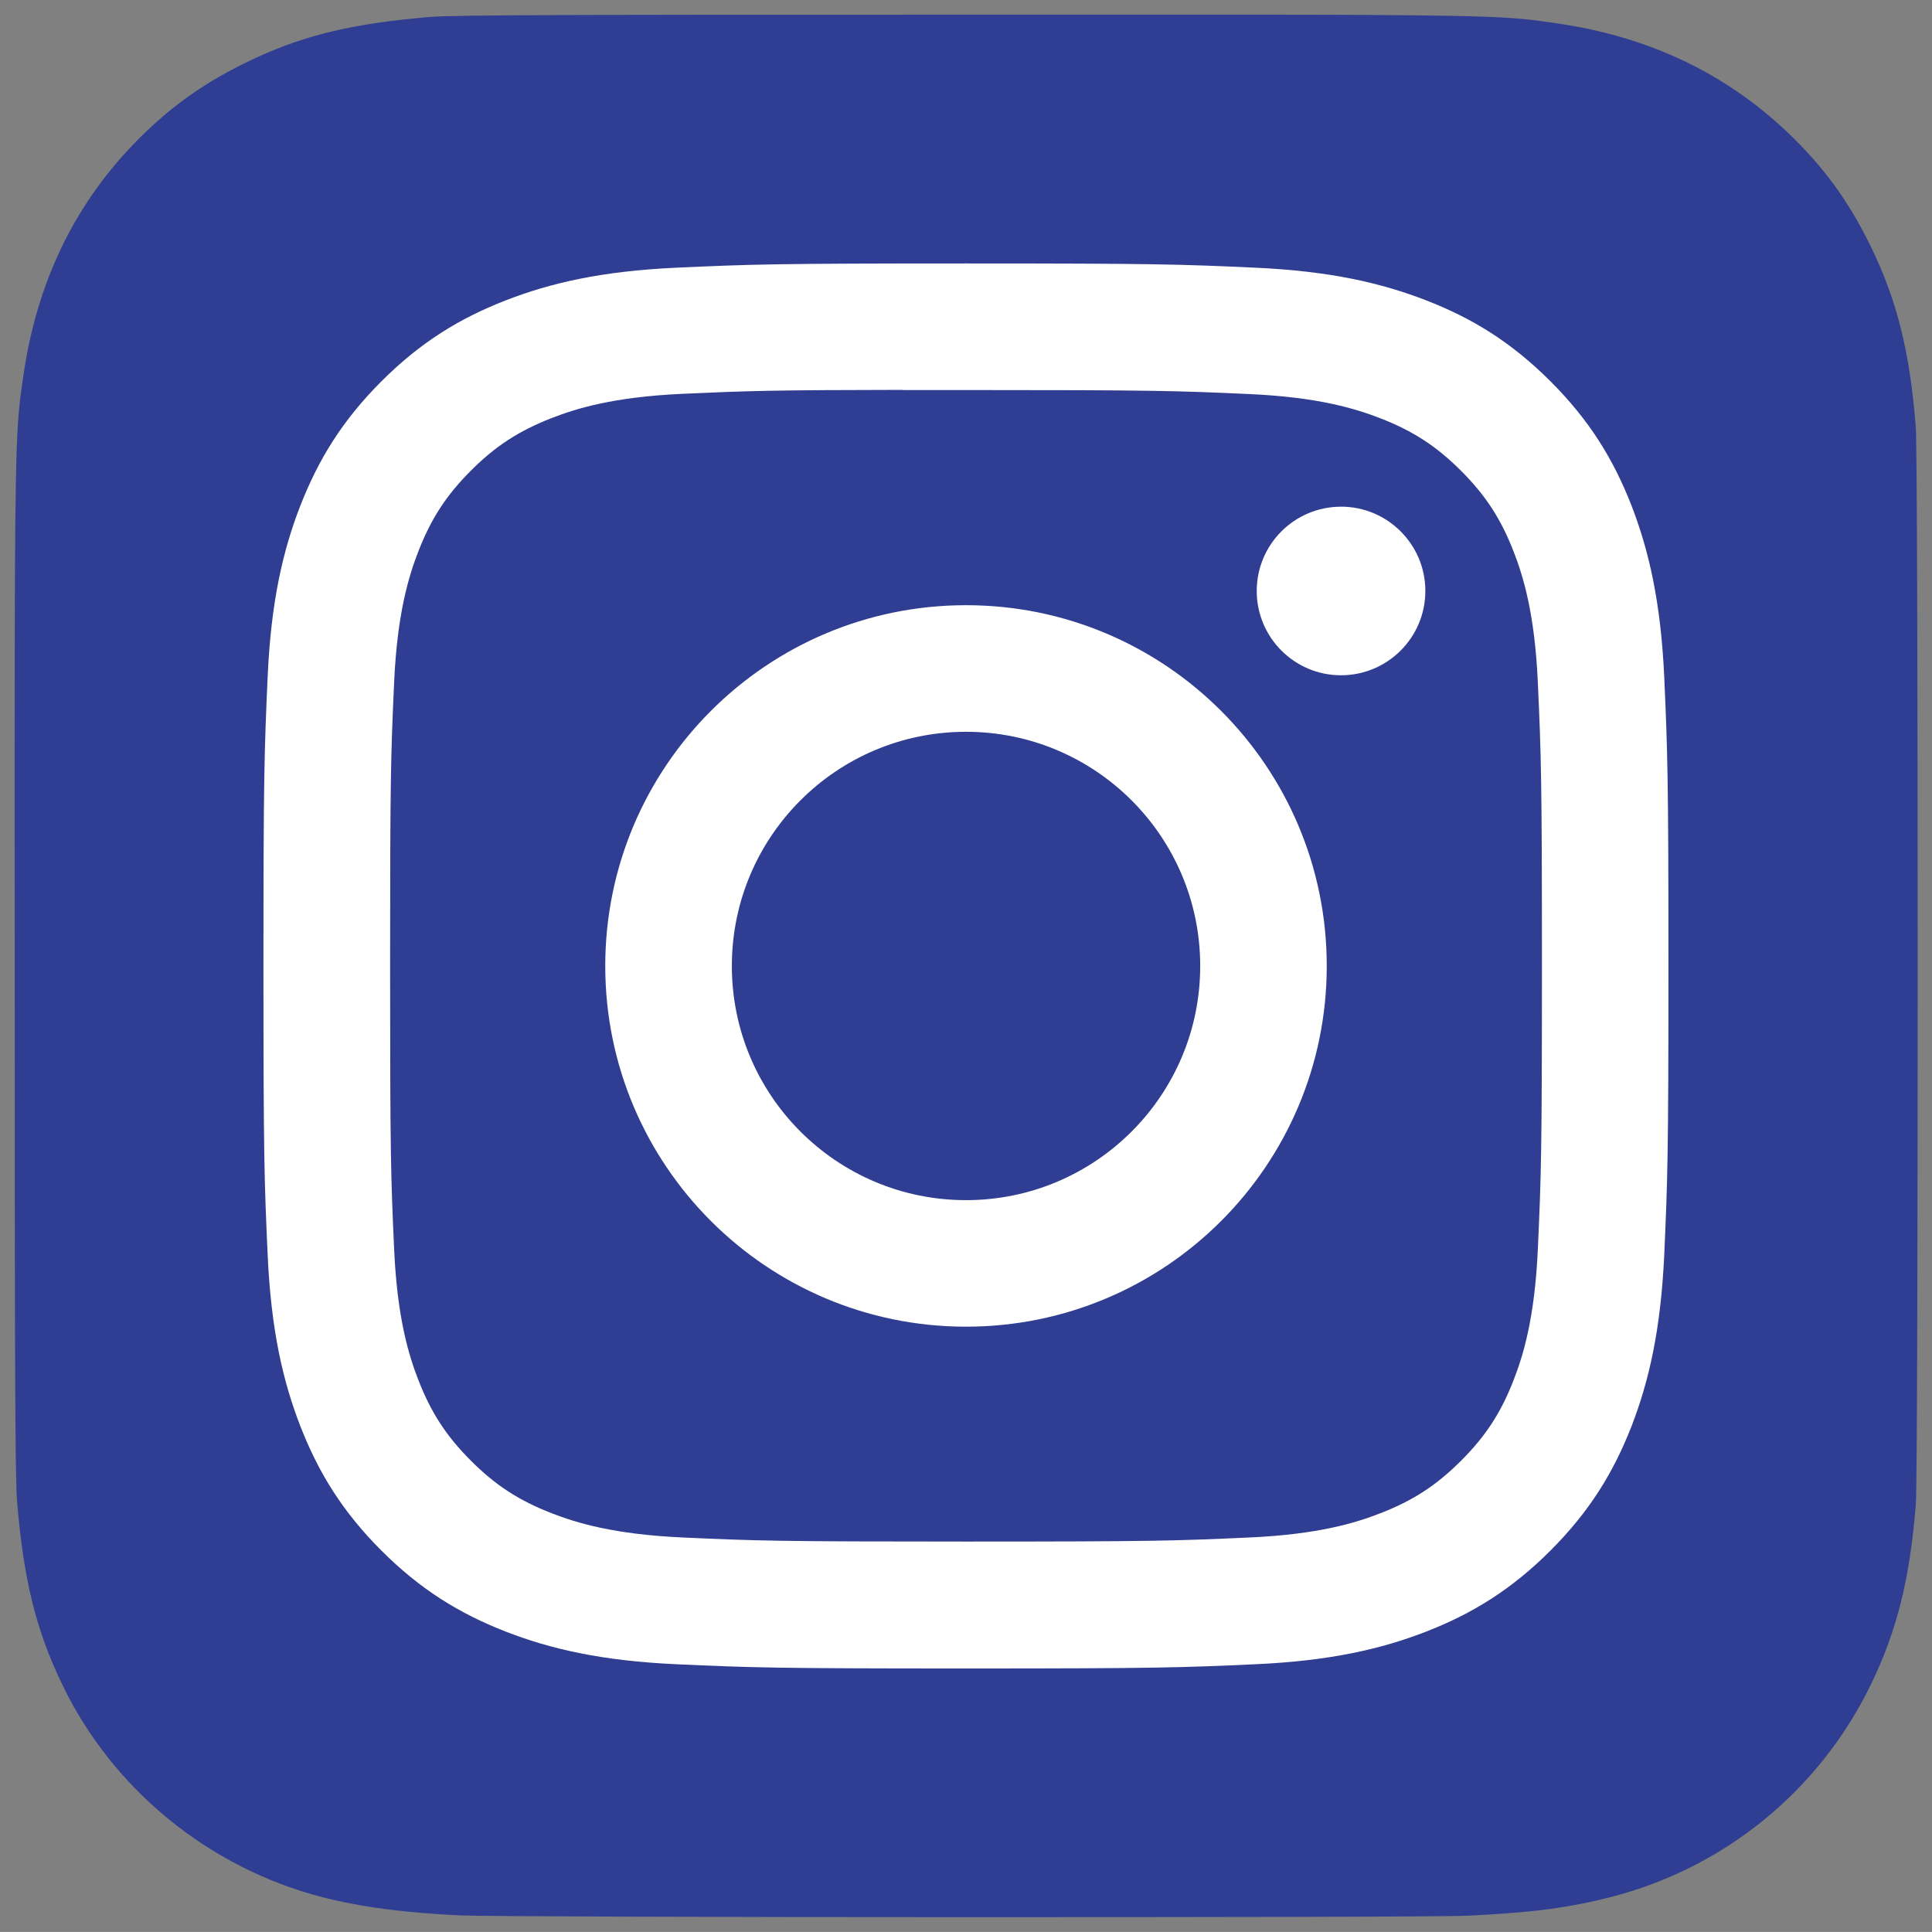 <?xml version="1.0" encoding="utf-8"?>
<!-- Generator: Adobe Illustrator 16.0.0, SVG Export Plug-In . SVG Version: 6.00 Build 0)  -->
<!DOCTYPE svg PUBLIC "-//W3C//DTD SVG 1.1//EN" "http://www.w3.org/Graphics/SVG/1.1/DTD/svg11.dtd">
<svg version="1.1" id="Ebene_1" xmlns="http://www.w3.org/2000/svg" xmlns:xlink="http://www.w3.org/1999/xlink" x="0px" y="0px"
	 width="132.004px" height="132px" viewBox="0 0 132.004 132" enable-background="new 0 0 132.004 132" xml:space="preserve">
<rect x="0" y="0" width="132.004" height="132" fill="#808080" stroke="none"/>
<path fill="#2F3D92" d="M66.034,1c-27.142,0-35.08,0.028-36.623,0.156c-5.57,0.463-9.036,1.34-12.812,3.22
	c-2.91,1.445-5.205,3.12-7.47,5.468c-4.125,4.282-6.625,9.55-7.53,15.812c-0.44,3.04-0.568,3.66-0.594,19.188
	c-0.01,5.176,0,11.988,0,21.125c0,27.12,0.03,35.051,0.16,36.59c0.45,5.42,1.3,8.83,3.1,12.562c3.44,7.14,10.01,12.5,17.75,14.5
	c2.68,0.688,5.64,1.068,9.44,1.25c1.61,0.068,18.02,0.12,34.44,0.12c16.419,0,32.839-0.021,34.41-0.103
	c4.4-0.207,6.955-0.55,9.78-1.279c7.79-2.01,14.24-7.291,17.75-14.528c1.765-3.642,2.66-7.183,3.065-12.315
	c0.088-1.119,0.125-18.979,0.125-36.812c0-17.836-0.041-35.66-0.129-36.78c-0.41-5.22-1.307-8.73-3.127-12.44
	c-1.494-3.037-3.154-5.305-5.564-7.624c-4.301-4.11-9.561-6.61-15.829-7.514C103.339,1.157,102.734,1.027,87.193,1H66.034z"/>
<path fill="#FFFFFF" d="M66.004,18c-13.036,0-14.672,0.057-19.792,0.29c-5.11,0.234-8.598,1.043-11.65,2.23
	c-3.157,1.226-5.835,2.866-8.503,5.535c-2.67,2.668-4.31,5.346-5.54,8.502c-1.19,3.053-2,6.542-2.23,11.65
	C18.06,51.327,18,52.964,18,66s0.058,14.667,0.29,19.787c0.235,5.109,1.044,8.598,2.23,11.65c1.227,3.154,2.867,5.834,5.536,8.502
	c2.667,2.67,5.345,4.312,8.5,5.541c3.054,1.187,6.543,1.996,11.652,2.229c5.12,0.232,6.755,0.29,19.79,0.29
	c13.037,0,14.668-0.058,19.788-0.29c5.11-0.232,8.603-1.043,11.655-2.229c3.156-1.229,5.83-2.871,8.498-5.541
	c2.67-2.668,4.31-5.348,5.539-8.502c1.181-3.055,1.988-6.541,2.229-11.649c0.229-5.12,0.29-6.752,0.29-19.788
	s-0.062-14.672-0.29-19.792c-0.24-5.11-1.05-8.598-2.229-11.65c-1.229-3.157-2.869-5.835-5.539-8.503
	c-2.67-2.67-5.34-4.31-8.5-5.535c-3.062-1.187-6.551-1.996-11.66-2.23c-5.12-0.233-6.75-0.29-19.792-0.29H66.004z M61.698,26.65
	c1.278-0.002,2.704,0,4.306,0c12.816,0,14.335,0.046,19.396,0.276c4.68,0.214,7.22,0.996,8.912,1.653
	c2.237,0.87,3.836,1.91,5.516,3.59c1.68,1.68,2.72,3.28,3.592,5.52c0.657,1.69,1.439,4.23,1.652,8.91
	c0.229,5.06,0.281,6.58,0.281,19.39c0,12.81-0.052,14.329-0.281,19.39c-0.213,4.68-0.995,7.221-1.652,8.91
	c-0.87,2.24-1.912,3.835-3.592,5.514c-1.68,1.68-3.275,2.721-5.516,3.59c-1.69,0.66-4.232,1.44-8.912,1.654
	c-5.062,0.23-6.58,0.28-19.396,0.28c-12.817,0-14.336-0.05-19.396-0.28c-4.68-0.216-7.22-0.998-8.913-1.654
	c-2.24-0.871-3.84-1.91-5.52-3.591c-1.68-1.68-2.72-3.276-3.592-5.517c-0.657-1.69-1.44-4.23-1.653-8.91
	c-0.23-5.061-0.276-6.58-0.276-19.398s0.046-14.33,0.276-19.39c0.214-4.68,0.996-7.22,1.653-8.912c0.87-2.24,1.912-3.84,3.592-5.52
	c1.68-1.68,3.28-2.72,5.52-3.592c1.692-0.66,4.233-1.44,8.913-1.655c4.428-0.2,6.144-0.26,15.09-0.27V26.65z M91.626,34.62
	c-3.181,0-5.76,2.577-5.76,5.758c0,3.18,2.579,5.76,5.76,5.76s5.761-2.58,5.761-5.76c0-3.18-2.58-5.76-5.761-5.76V34.62z
	 M66.004,41.35c-13.613,0-24.65,11.037-24.65,24.65c0,13.613,11.037,24.645,24.65,24.645C79.617,90.645,90.65,79.613,90.65,66
	C90.65,52.387,79.616,41.35,66.004,41.35L66.004,41.35z M66.004,50c8.836,0,16,7.163,16,16c0,8.836-7.164,16-16,16
	c-8.837,0-16-7.164-16-16C50.004,57.163,57.167,50,66.004,50z"/>
</svg>
